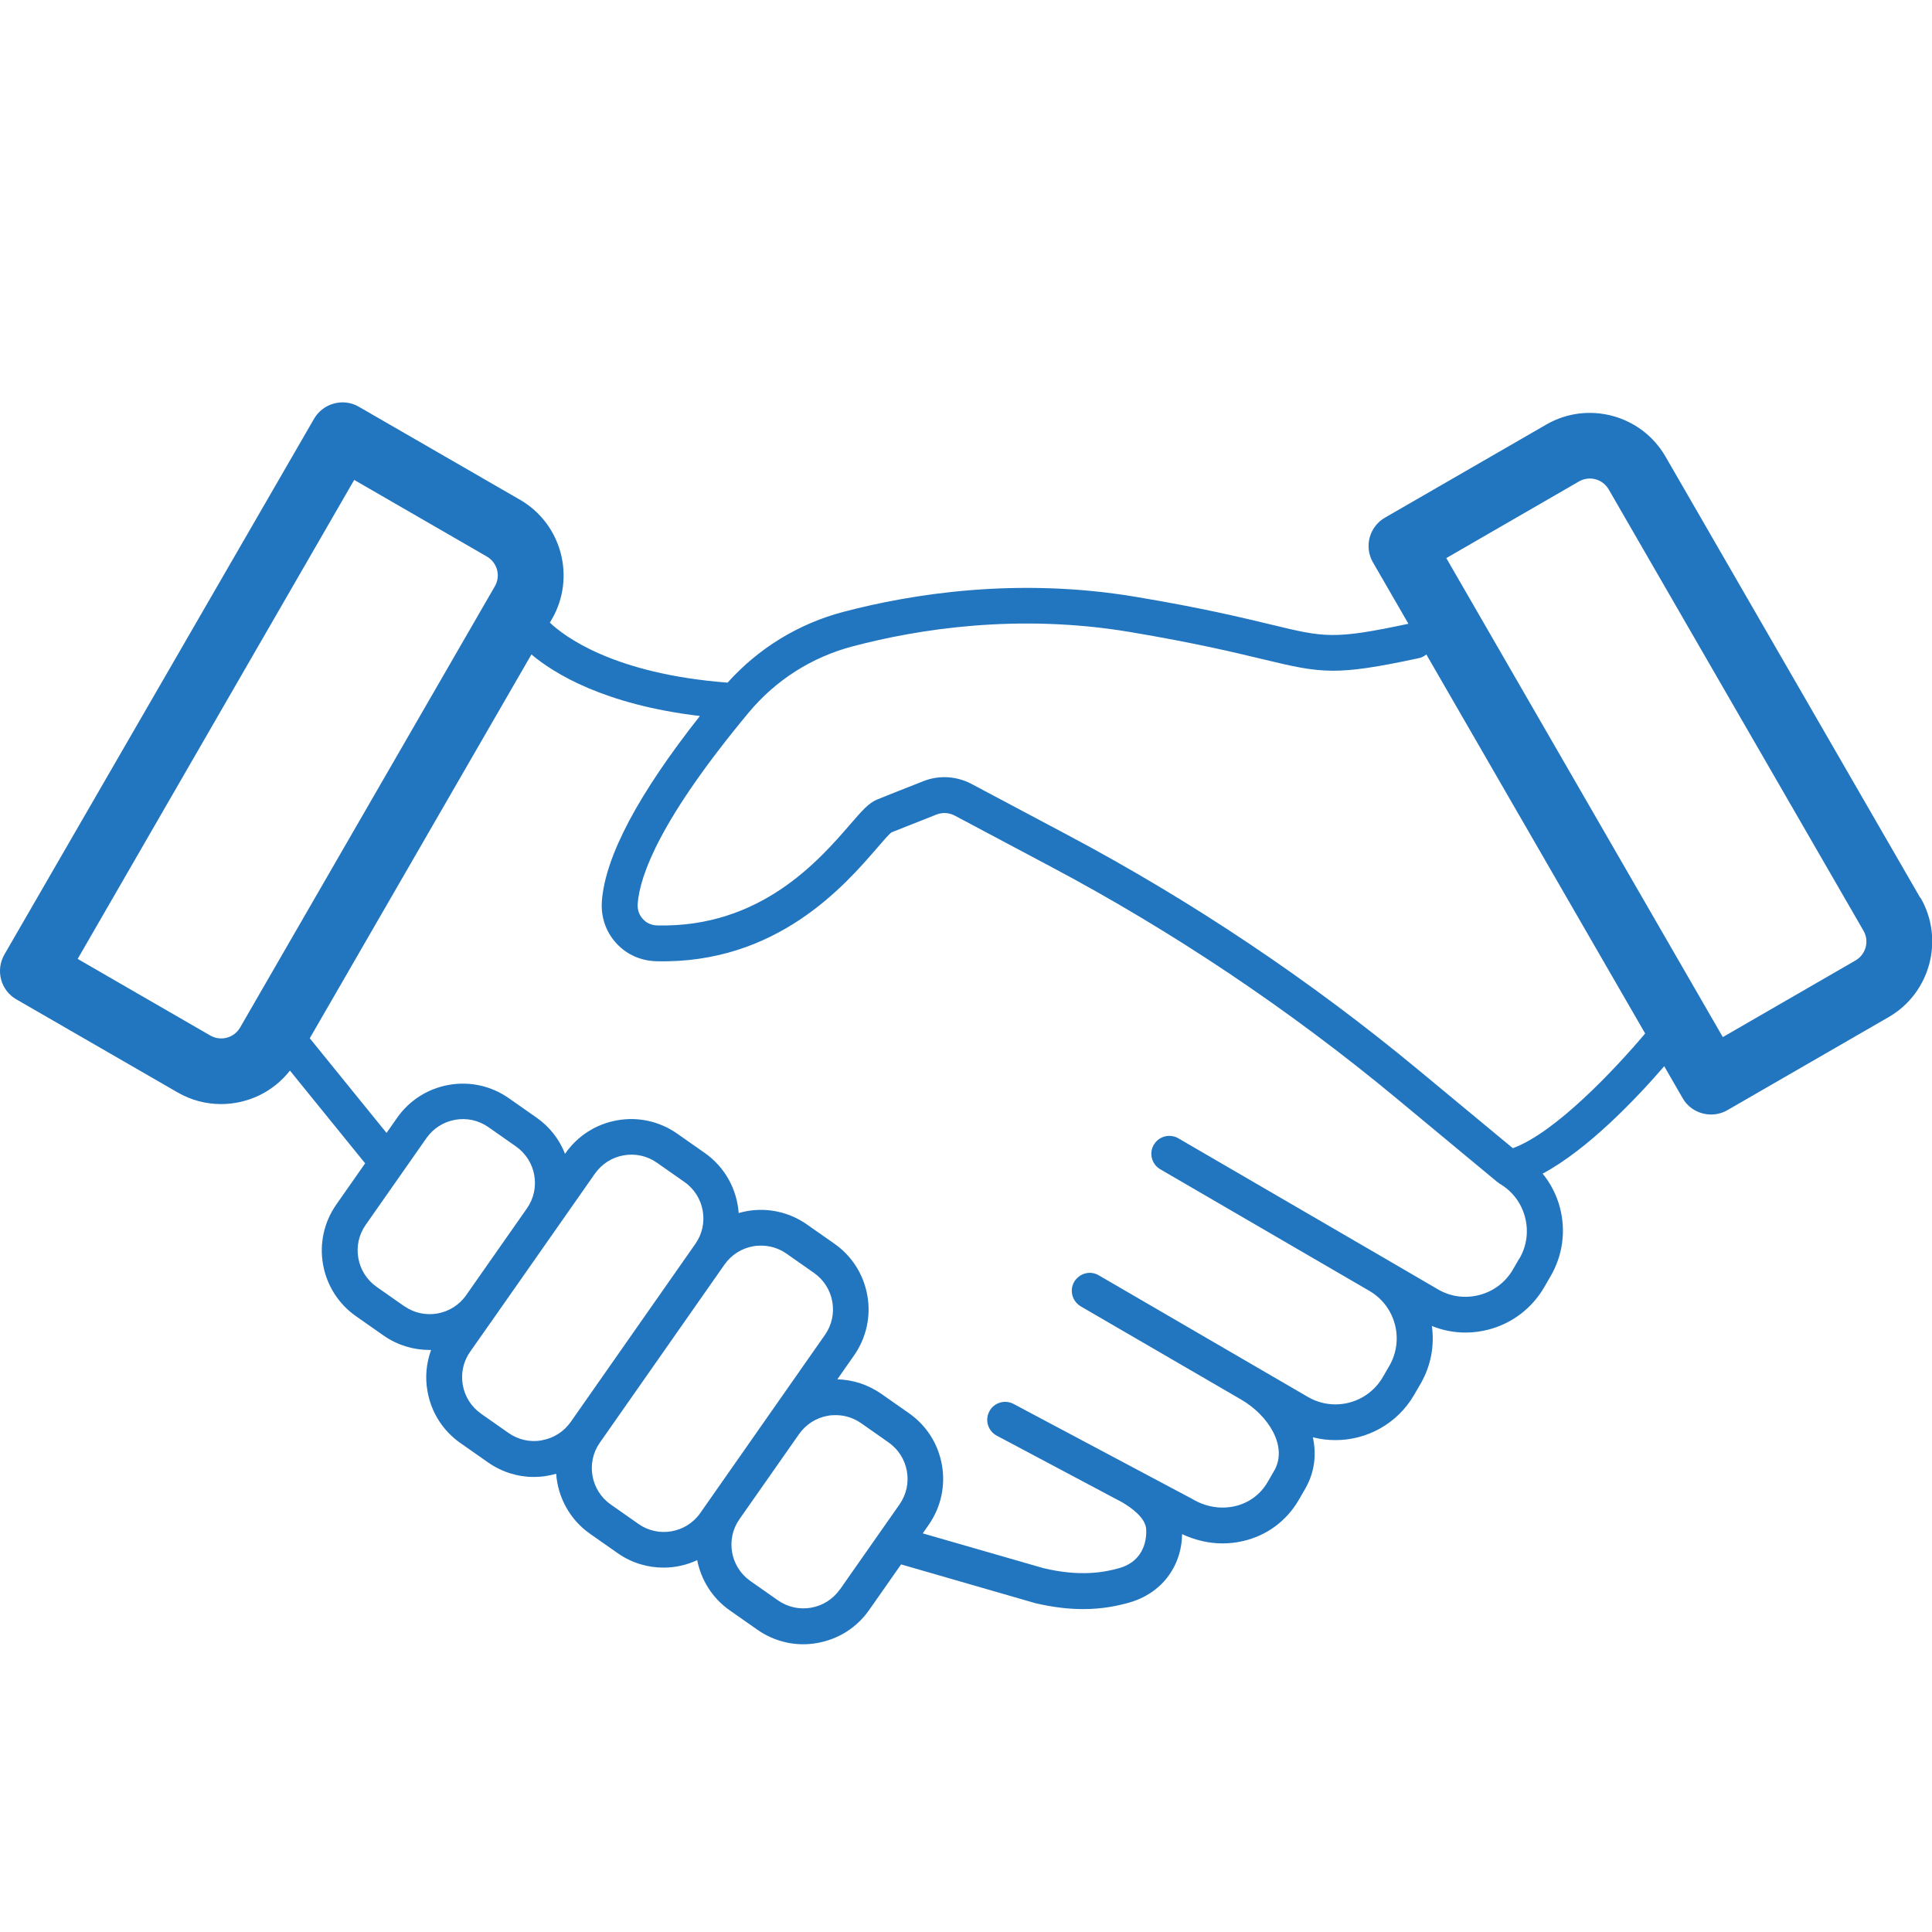 <svg xmlns="http://www.w3.org/2000/svg" id="uuid-f5b0054f-ef33-48c1-8bab-1f7114eae4a4" viewBox="0 0 150 150"><path d="M149.09,69.71l-19.78-34.26c-1.87-3.24-6.03-4.36-9.27-2.48h0l-12.51,7.22c-1.22.7-1.64,2.26-.93,3.48l2.75,4.76c-5.8,1.23-6.49,1.07-10.63.07-2.25-.54-5.32-1.29-10.53-2.16-9.23-1.55-17.44-.22-22.69,1.16-3.51.92-6.61,2.83-9.01,5.5-8.89-.68-12.72-3.63-13.8-4.66l.16-.27c1.87-3.24.76-7.4-2.48-9.27l-12.51-7.22c-.58-.34-1.28-.43-1.93-.25-.65.17-1.21.6-1.55,1.19L.34,74.11c-.7,1.22-.29,2.78.93,3.48l12.51,7.22h0c1.07.62,2.23.91,3.38.91,2.05,0,4.04-.92,5.35-2.6l5.84,7.2-2.24,3.2c-.95,1.36-1.32,3.02-1.03,4.65s1.2,3.07,2.56,4.02l2.14,1.5c1.09.76,2.33,1.12,3.56,1.12.04,0,.09,0,.13,0-.37,1.02-.48,2.11-.28,3.21.29,1.64,1.2,3.07,2.56,4.02l2.14,1.5c1.06.74,2.29,1.13,3.56,1.13.36,0,.73-.03,1.09-.1.22-.04.43-.09.64-.15.13,1.81,1.04,3.55,2.64,4.67l2.14,1.5c1.08.76,2.33,1.12,3.56,1.12.9,0,1.79-.2,2.61-.58.3,1.52,1.16,2.94,2.53,3.9l2.14,1.5c1.06.74,2.29,1.13,3.56,1.13.36,0,.73-.03,1.1-.1,1.64-.29,3.07-1.2,4.02-2.56l2.48-3.54,10.32,2.98s.04.01.06.02c1.44.34,2.68.47,3.75.47,1.53,0,2.7-.26,3.56-.5,2.5-.7,4.08-2.76,4.13-5.32,1,.47,2.07.72,3.14.72.53,0,1.06-.06,1.58-.18,1.84-.42,3.37-1.55,4.32-3.17l.51-.88c.75-1.3.89-2.68.6-4.01.58.15,1.17.22,1.76.22,2.42,0,4.78-1.25,6.09-3.49l.51-.88c.82-1.41,1.09-2.99.88-4.49.84.34,1.72.51,2.62.51.6,0,1.21-.08,1.81-.24,1.81-.48,3.33-1.64,4.28-3.26l.51-.88c.94-1.62,1.2-3.52.72-5.33-.26-.98-.72-1.87-1.34-2.63,3.56-1.9,7.37-5.94,9.44-8.34l1.43,2.48c.47.82,1.33,1.27,2.21,1.27.43,0,.87-.11,1.27-.34l12.51-7.22c3.24-1.87,4.35-6.03,2.48-9.27ZM16.33,80.4h0l-10.3-5.95,21.47-37.19,10.3,5.95c.81.47,1.09,1.5.62,2.31l-19.78,34.26c-.47.81-1.5,1.08-2.31.62ZM31.38,101.41l-2.14-1.5c-.75-.53-1.26-1.32-1.42-2.23-.16-.91.04-1.82.57-2.58l4.72-6.74c.53-.75,1.32-1.26,2.23-1.42.91-.16,1.82.04,2.58.57l2.14,1.5c.75.53,1.26,1.32,1.42,2.23.16.91-.04,1.82-.57,2.58l-4.72,6.74c-1.09,1.56-3.25,1.94-4.8.85ZM42.07,111.83c-.91.16-1.82-.04-2.58-.57l-2.14-1.5c-.75-.53-1.26-1.32-1.42-2.23-.16-.91.04-1.82.57-2.58l1.96-2.79s0,0,0,0l4.72-6.74s0,0,0,0l3.01-4.3c.53-.75,1.32-1.26,2.23-1.42.91-.16,1.82.04,2.58.57l2.14,1.5c1.56,1.09,1.94,3.25.85,4.8l-9.68,13.83c-.53.75-1.32,1.26-2.23,1.42ZM49.56,118.31l-2.14-1.5c-1.56-1.09-1.94-3.25-.85-4.8l9.68-13.83c.53-.75,1.32-1.26,2.23-1.42.2-.04.41-.05.61-.05.7,0,1.38.21,1.97.62l2.14,1.5c.75.53,1.26,1.32,1.42,2.23.16.91-.04,1.82-.57,2.58l-9.68,13.83c-1.09,1.56-3.25,1.94-4.8.85ZM65.21,123.4c-.53.75-1.32,1.26-2.23,1.42-.91.16-1.82-.04-2.58-.57l-2.14-1.5c-1.56-1.09-1.94-3.25-.85-4.8l4.63-6.61c.53-.75,1.32-1.26,2.23-1.42.2-.04.4-.05.61-.05.7,0,1.38.21,1.97.62l2.14,1.5c.75.53,1.26,1.32,1.42,2.23.16.91-.04,1.82-.57,2.58l-4.63,6.61ZM117.97,97.69l-.51.88c-.57.98-1.49,1.68-2.59,1.97-1.1.29-2.24.14-3.22-.43l-3.91-2.28s0,0,0,0l-16.25-9.45c-.08-.05-.17-.09-.26-.12-.06-.02-.12-.03-.18-.04-.03,0-.06-.02-.09-.02-.54-.07-1.09.18-1.38.68-.39.66-.16,1.51.5,1.9l16.25,9.45c2.02,1.18,2.71,3.78,1.54,5.81l-.51.88c-1.18,2.03-3.78,2.72-5.81,1.54l-16.25-9.45c-.62-.36-1.39-.18-1.81.38-.03.04-.07.08-.09.13-.24.41-.24.9-.05,1.3.12.24.3.45.55.6l12.46,7.24c2.12,1.23,3.66,3.65,2.56,5.54l-.51.88c-.55.95-1.45,1.61-2.53,1.86-1.09.25-2.25.06-3.26-.53-.02,0-.03-.02-.05-.03l-13.88-7.38c-.68-.36-1.52-.1-1.88.58-.36.68-.1,1.52.57,1.88l9.73,5.17c.69.4,1.83,1.2,1.88,2.1.03.56-.02,2.43-2.1,3.02-1.17.33-3.04.68-5.88,0l-9.37-2.7.46-.66c.95-1.36,1.32-3.02,1.03-4.65-.29-1.64-1.2-3.07-2.56-4.02l-2.14-1.5c-1.02-.71-2.2-1.1-3.42-1.13l1.3-1.86c.95-1.36,1.32-3.02,1.03-4.65s-1.2-3.07-2.56-4.02l-2.14-1.5c-1.36-.95-3.02-1.32-4.65-1.03-.22.04-.43.09-.64.15-.13-1.81-1.04-3.55-2.64-4.67l-2.14-1.5c-1.36-.95-3.02-1.32-4.65-1.03-1.64.29-3.07,1.2-4.02,2.56l-.03.05c-.44-1.14-1.21-2.12-2.23-2.83l-2.14-1.5c-1.36-.95-3.02-1.32-4.65-1.03-1.64.29-3.07,1.2-4.02,2.56l-.82,1.17-5.96-7.35,17.21-29.8c1.74,1.47,5.65,3.9,13.08,4.78-4.79,6.07-7.35,10.9-7.61,14.37-.09,1.21.3,2.37,1.1,3.25.8.89,1.91,1.39,3.13,1.42,9.34.23,14.62-5.88,17.16-8.82.39-.46.88-1.02,1.08-1.18.92-.37,2.43-.96,3.51-1.39.46-.18.97-.15,1.41.08l7.49,3.98c9.49,5.04,18.49,11.08,26.77,17.94l7.87,6.53s0,0,.01,0c.03.02.06.04.09.07.03.02.05.04.08.06.98.57,1.68,1.49,1.97,2.59.29,1.1.14,2.24-.43,3.22ZM117.45,89.14l-7.3-6.05c-8.42-6.98-17.58-13.12-27.24-18.25l-7.49-3.98c-1.16-.61-2.52-.69-3.73-.21-1.12.44-2.69,1.06-3.6,1.43-.64.26-1.15.85-2.07,1.91-2.43,2.81-6.97,8.05-14.99,7.86-.45-.01-.85-.19-1.13-.51-.29-.32-.42-.73-.39-1.18.17-2.24,1.8-6.64,8.62-14.84,2.1-2.52,4.89-4.3,8.08-5.14,4.99-1.32,12.78-2.58,21.53-1.11,5.11.86,8.13,1.59,10.34,2.12,4.59,1.11,5.66,1.28,12.08-.09.22-.05.42-.15.58-.29l16.99,29.43c-2.33,2.76-6.96,7.69-10.26,8.9ZM144.06,74.57l-10.3,5.95-21.47-37.19,10.3-5.95c.81-.47,1.84-.19,2.31.62l19.78,34.26c.47.81.19,1.84-.62,2.31Z" fill="#2275BF"/><rect x="0" width="150" height="150" fill="none"/></svg>